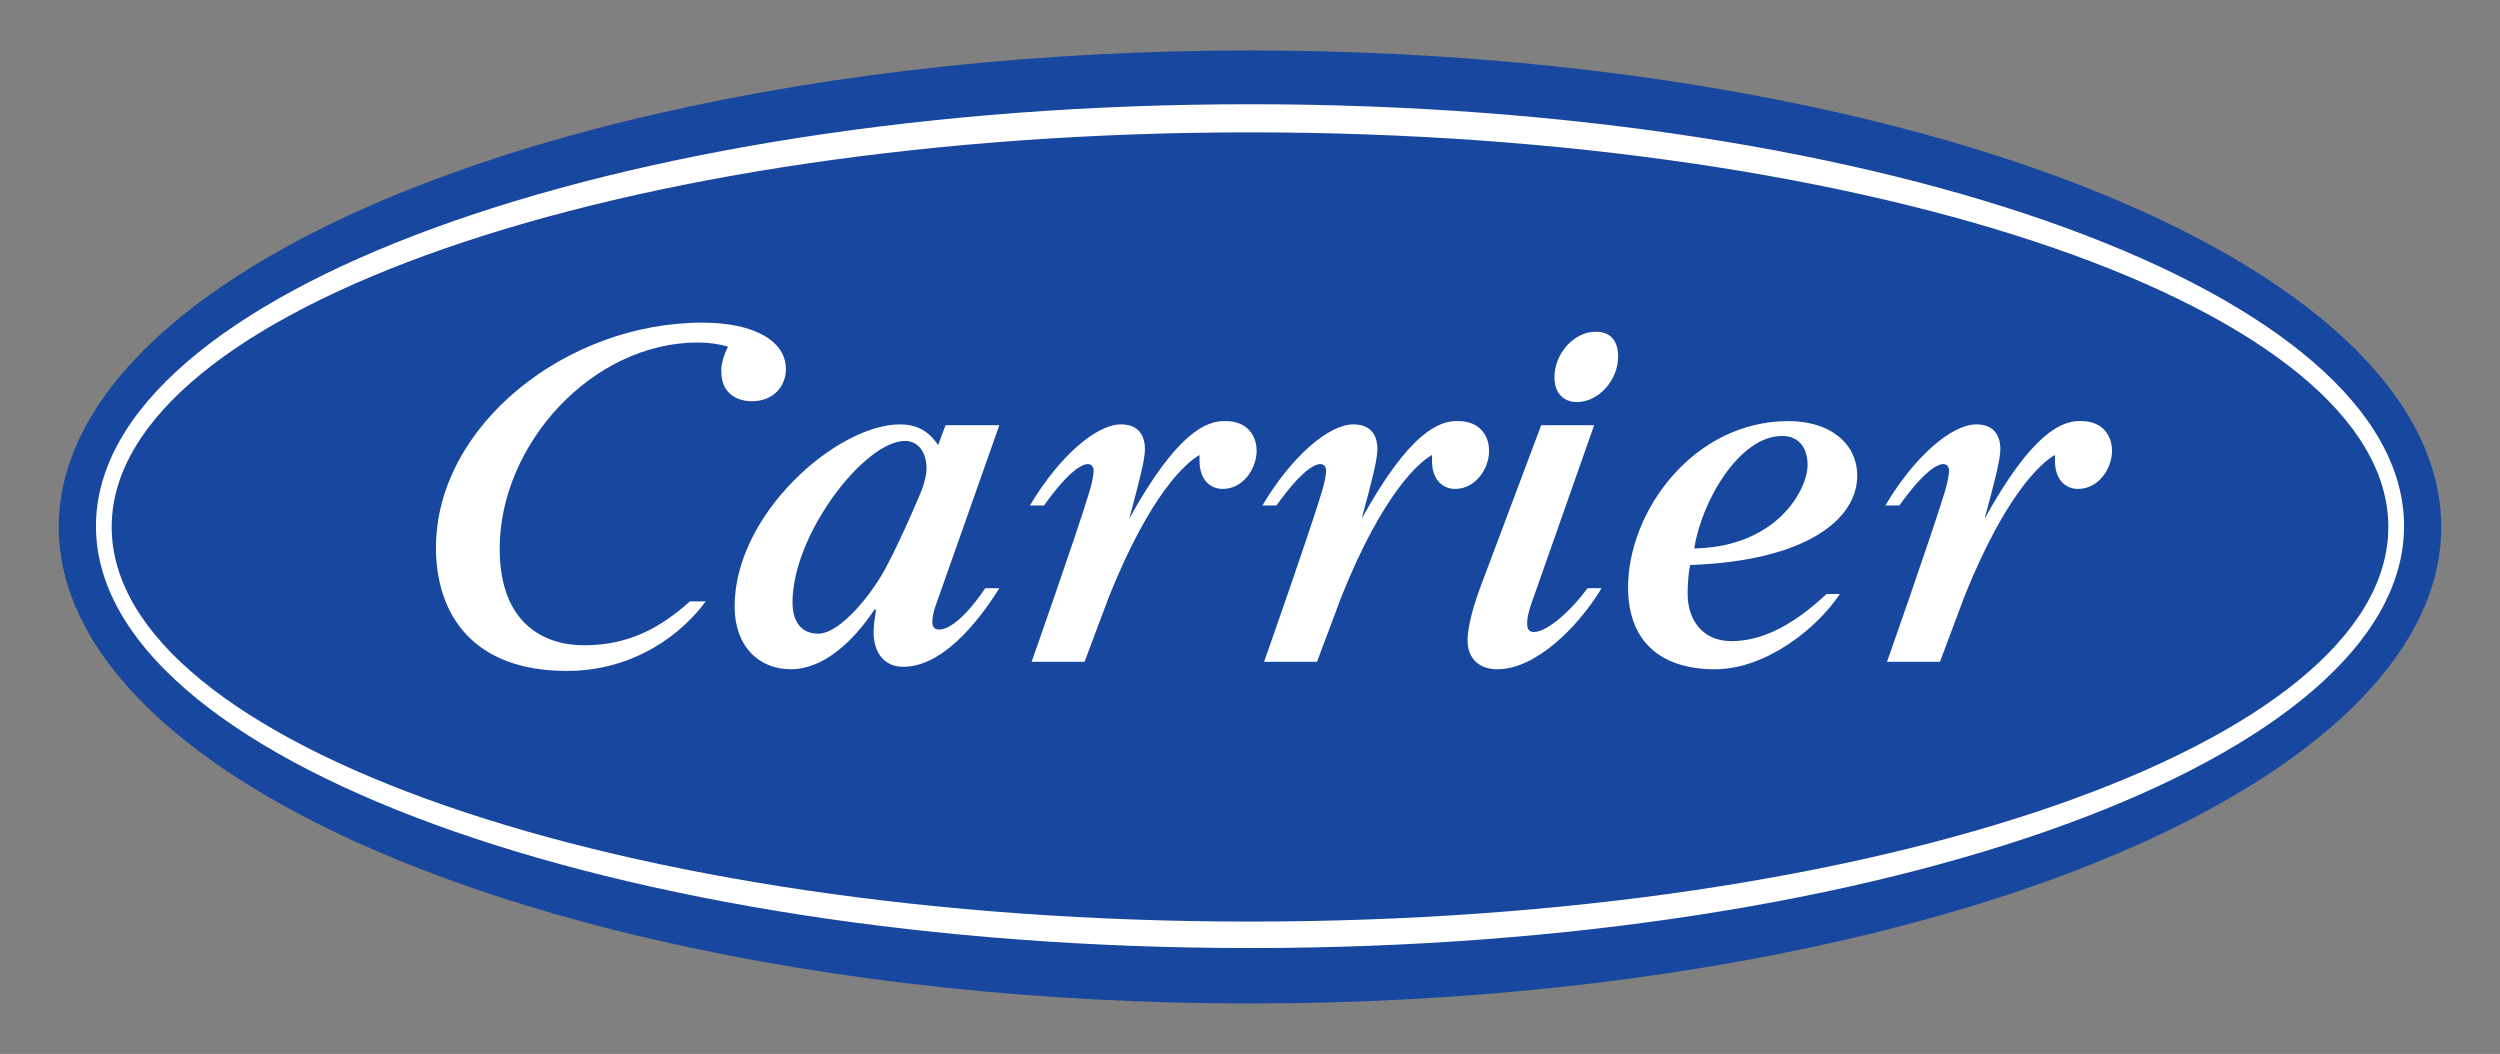 <?xml version="1.0" encoding="utf-8"?>
<!-- Generator: Adobe Illustrator 26.5.0, SVG Export Plug-In . SVG Version: 6.00 Build 0)  -->
<svg version="1.1" id="Layer_1" xmlns="http://www.w3.org/2000/svg" xmlns:xlink="http://www.w3.org/1999/xlink" x="0px" y="0px"
	 viewBox="0 0 302.2 127.4" style="enable-background:new 0 0 302.2 127.4;" xml:space="preserve">
<rect x="0" y="0" width="302.2" height="127.4" fill="#808080" stroke="none"/>
<style type="text/css">
	.st0{fill:#17479E;}
	.st1{fill:#FFFFFF;}
</style>
<g>
	<ellipse class="st0" cx="151.1" cy="63.7" rx="144" ry="57.6"/>
	<path class="st1" d="M151.1,12.6c-77,0-139.5,22.9-139.5,51s62.5,51,139.5,51s139.5-22.9,139.5-51S228.2,12.6,151.1,12.6z
		 M151.1,111.4c-76,0-137.6-21.5-137.6-47.7S75.1,16,151.1,16s137.6,21.5,137.6,47.7S227.1,111.4,151.1,111.4z M119.1,71.1
		c-1.2,1.8-3.7,5-5.6,5c-0.5,0-0.8-0.3-0.8-0.9c0-0.8,0.3-1.7,0.3-1.7l7.8-22.1h-6.5l-0.9,2.4c-1.2-1.8-2.7-2.5-4.6-2.5
		c-7.6,0-20,10.8-20,22c0,4.8,2.9,7.6,6.8,7.6c3.9,0,7.5-3.3,10.1-7.2h0.2c-0.1,0.7-0.3,1.7-0.3,2.7c0,2.4,1.2,4.2,3.6,4.2
		c5.4,0,10.1-7.1,11.6-9.5H119.1z M111.4,59.3c0,0-2.1,5.1-4.2,9.1c-1.7,3.3-5.6,8.2-8.3,8.2c-2,0-3.1-1.4-3.1-3.8
		c0-8.2,8.7-19.5,13.6-19.5c1.6,0,2.6,1.4,2.6,3.3C112,57.3,111.8,58.2,111.4,59.3z M209.3,77.5c-3.6,0-5.3-2.7-5.3-5.7
		c0-1.1,0.1-2.6,0.3-3.5c14-0.5,20.2-5.5,20.2-10.8c0-3.9-3.3-6.6-8.3-6.6c-11.5,0-19.4,10.9-19.4,20.1c0,6.5,3.9,9.9,10.5,9.9
		c6.2,0,12.4-5,15.1-9.1h-1.6C218.3,74.1,214.2,77.5,209.3,77.5z M215.4,52.7c2.2,0,3.1,1.6,3.1,3.5c0,3-3.7,9.9-13.7,10.1
		C205.7,60.5,210.3,52.7,215.4,52.7z M131.1,80h-6.4c0,0,5.4-15.3,7-20.6c0.3-1,0.5-2,0.5-2.5c0-0.4-0.2-0.8-0.7-0.8
		c-0.7,0-2.3,0.8-5.3,5h-1.7c3.5-5.9,8-9.8,11-9.8c2,0,2.9,1.2,2.9,3c0,1.2-0.6,3.6-1.9,8.4c5.8-10.5,9.4-11.9,11.7-11.8
		c2.4,0,3.7,1.6,3.7,3.6c0,2.1-1.6,4.6-4.1,4.6c-1.6,0-2.8-1.2-2.8-3.4c0-0.2,0-0.5,0-0.7c-1.6,0.9-5.9,4.6-10.9,17L131.1,80z
		 M88,41.9c-1-0.3-2.3-0.5-3.6-0.5c-12.9,0-24,12.4-24,24.9C60.4,75.6,66,78,70.6,78c5.4,0,9.2-2.1,12.8-5.3h1.9
		c-2.7,3.7-8.4,8.4-16.8,8.4c-11.4,0-15.8-6.9-15.8-14.9C52.7,51.5,68.4,39,84.9,39c6.4,0,10.1,2.3,10.1,5.6c0,2.1-1.5,3.9-4.1,3.9
		c-2.1,0-3.7-1.2-3.7-3.5C87.1,44.2,87.5,42.9,88,41.9z M186.3,51.4h6.4L185.1,73c-0.1,0.3-0.5,1.4-0.5,2.4c0,0.7,0.3,1,0.8,1
		c1.7,0,4.7-2.8,6.5-5.3h1.7c-2.9,4.8-8,9.8-12.6,9.8c-2.2,0-3.6-1.3-3.6-3.5c0-1.2,0.4-3.3,1.5-6.3L186.3,51.4z M195.6,43.1
		c0,2.8-2.3,5.5-5,5.5c-1.5,0-2.7-1-2.7-3c0-2.8,2.3-5.5,5-5.5C194.5,40.1,195.6,41,195.6,43.1z M159.2,80h-6.4c0,0,5.4-15.3,7-20.6
		c0.3-1,0.5-2,0.5-2.5c0-0.4-0.2-0.8-0.7-0.8c-0.7,0-2.3,0.8-5.3,5h-1.7c3.5-5.9,8-9.8,11-9.8c2,0,2.9,1.2,2.9,3
		c0,1.2-0.6,3.6-1.9,8.4c5.8-10.5,9.4-11.9,11.7-11.8c2.4,0,3.7,1.6,3.7,3.6c0,2.1-1.6,4.6-4.1,4.6c-1.6,0-2.8-1.2-2.8-3.4
		c0-0.2,0-0.5,0-0.7c-1.6,0.9-5.9,4.6-10.9,17L159.2,80z M234.5,80h-6.4c0,0,5.4-15.3,7-20.6c0.3-1,0.5-2,0.5-2.5
		c0-0.4-0.2-0.8-0.7-0.8c-0.7,0-2.3,0.8-5.3,5h-1.7c3.5-5.9,8-9.8,11-9.8c2,0,2.9,1.2,2.9,3c0,1.2-0.6,3.6-1.9,8.4
		c5.8-10.5,9.4-11.9,11.7-11.8c2.4,0,3.7,1.6,3.7,3.6c0,2.1-1.6,4.6-4.1,4.6c-1.6,0-2.8-1.2-2.8-3.4c0-0.2,0-0.5,0-0.7
		c-1.6,0.9-5.9,4.6-10.9,17L234.5,80z"/>
</g>
</svg>
